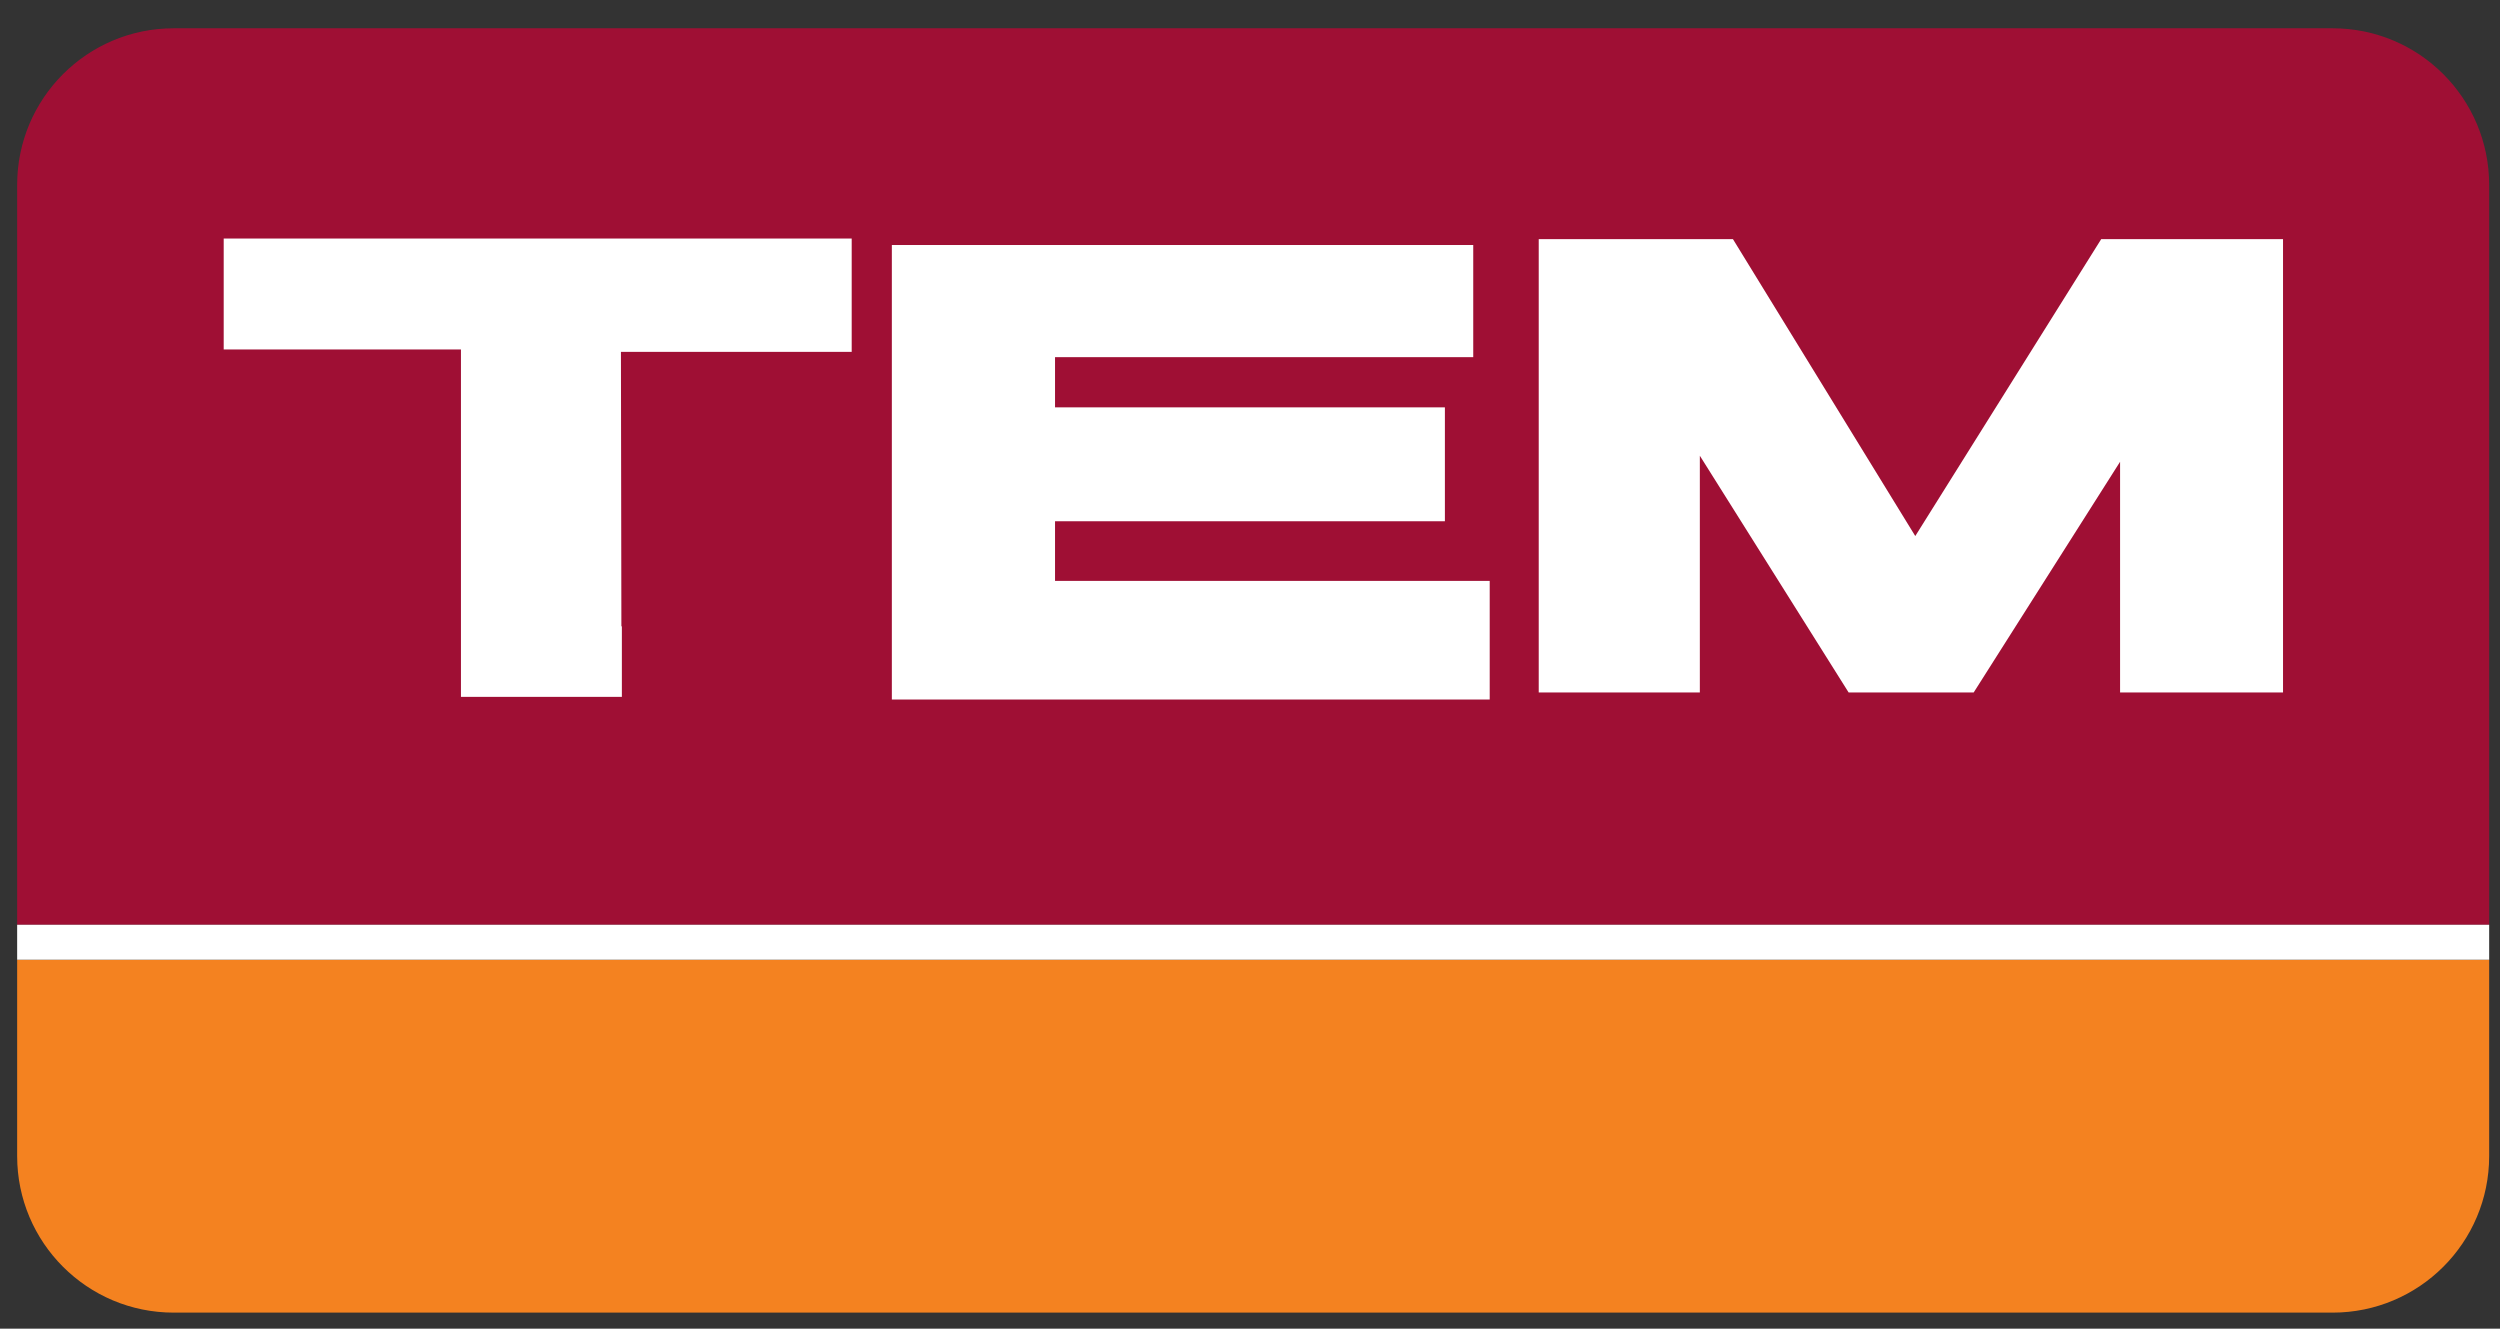 <?xml version="1.0" encoding="utf-8"?>
<!-- Generator: Adobe Illustrator 16.0.0, SVG Export Plug-In . SVG Version: 6.00 Build 0)  -->
<svg version="1.2" baseProfile="tiny" id="Layer_1" xmlns="http://www.w3.org/2000/svg" xmlns:xlink="http://www.w3.org/1999/xlink"
	 x="0px" y="0px" width="125.75px" height="66.833px" viewBox="0 0 125.75 66.833" xml:space="preserve">
<rect x="0" y="0" width="125.75" height="66.833" fill="#333333" stroke="none"/>
<g>
	<g>
		<path fill="#F48220" d="M0.863,58.148c0,4.353,3.525,7.877,7.876,7.877h108.59c4.351,0,7.876-3.525,7.876-7.877v-9.875H0.863
			V58.148z"/>
		<path fill="#9F0F34" d="M125.205,9.3c0-4.351-3.525-7.877-7.876-7.877H8.739c-4.351,0-7.876,3.526-7.876,7.877v37.216h124.342V9.3
			z"/>
		<rect x="0.863" y="46.516" fill="#FFFFFF" width="124.342" height="1.758"/>
	</g>
	<polygon fill="#FFFFFF" points="44.86,12.324 74.104,12.324 74.104,17.965 53.068,17.965 53.068,20.49 72.678,20.49 72.678,26.219 
		53.068,26.219 53.068,29.219 74.932,29.219 74.932,35.186 44.86,35.186 	"/>
	<polygon fill="#FFFFFF" points="87.167,12.028 77.398,12.028 77.398,34.83 85.502,34.83 85.502,22.923 92.985,34.83 99.277,34.83 
		106.64,23.227 106.64,34.83 114.836,34.83 114.836,12.028 105.691,12.028 96.338,26.963 	"/>
	<polygon fill="#FFFFFF" points="42.84,17.698 42.84,11.997 11.252,11.997 11.252,17.579 23.186,17.579 23.186,31.505 23.186,34.77 
		23.186,35.054 31.28,35.054 31.28,31.505 31.256,31.505 31.233,17.698 	"/>
</g>
</svg>
